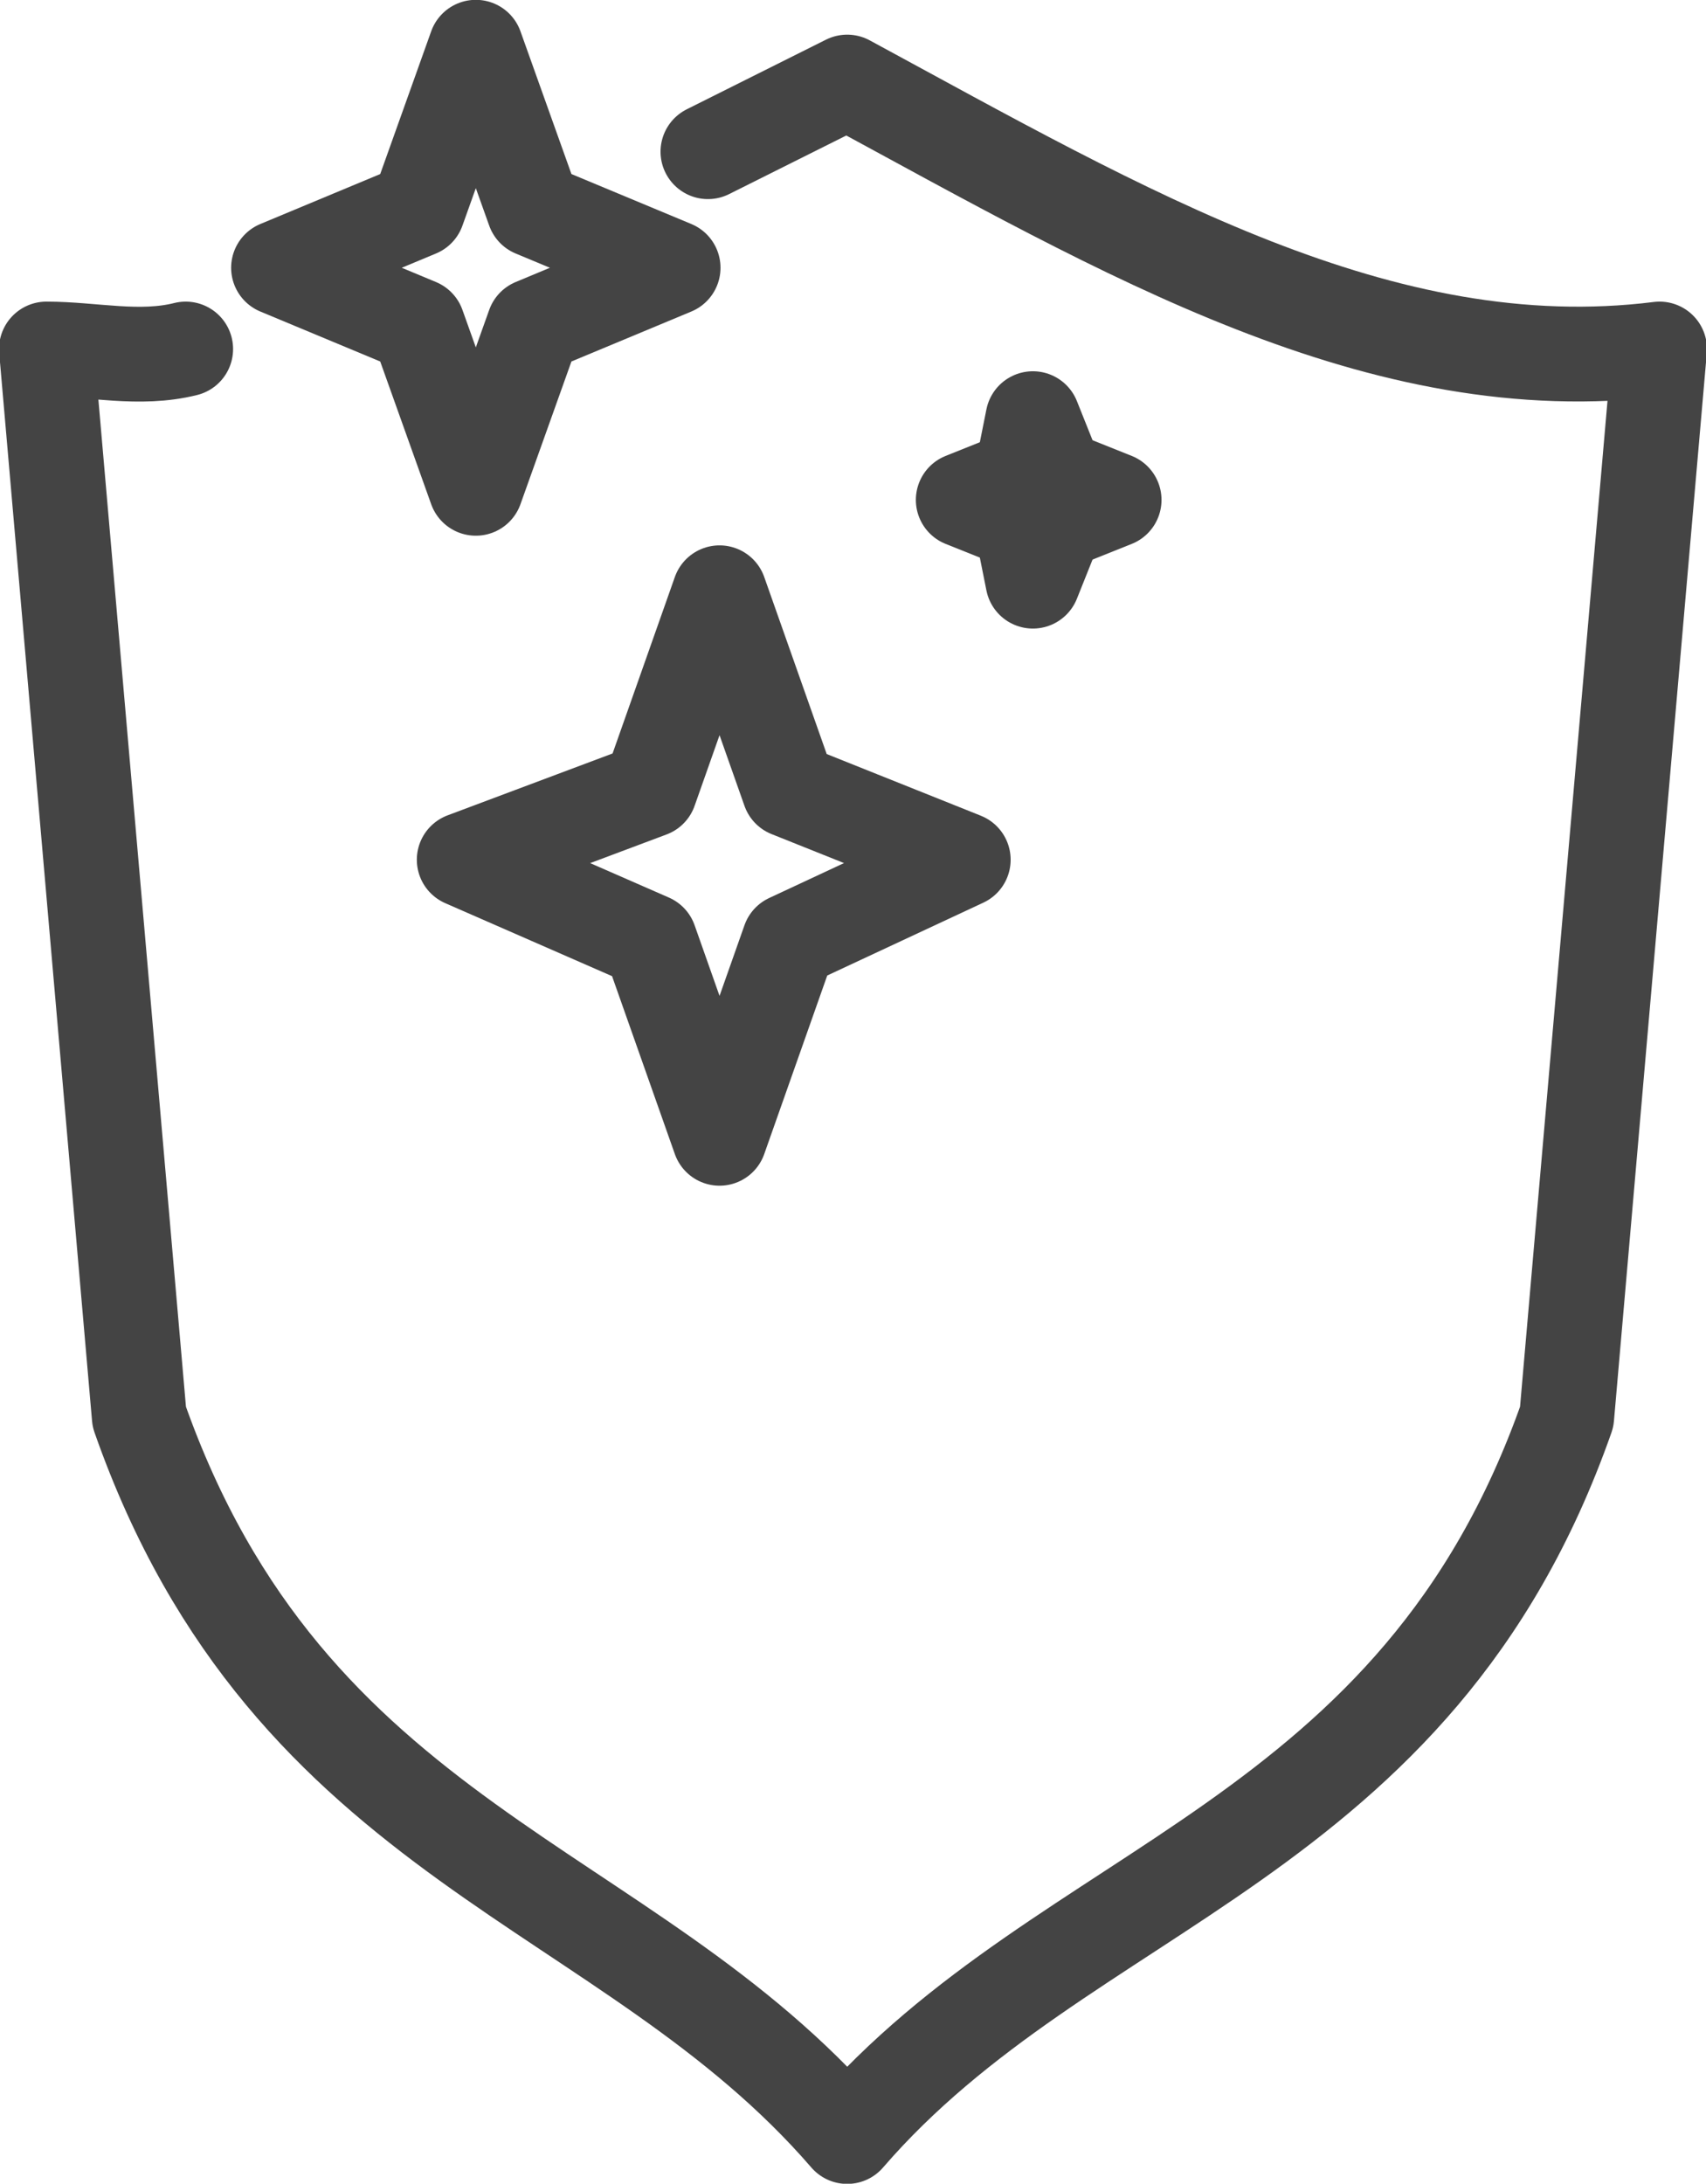 <?xml version="1.0" encoding="UTF-8"?>
<!DOCTYPE svg PUBLIC "-//W3C//DTD SVG 1.1//EN" "http://www.w3.org/Graphics/SVG/1.1/DTD/svg11.dtd">
<!-- Creator: CorelDRAW Home & Student X8 -->
<svg xmlns="http://www.w3.org/2000/svg" xml:space="preserve" width="6.289mm" height="8.049mm" version="1.1" style="shape-rendering:geometricPrecision; text-rendering:geometricPrecision; image-rendering:optimizeQuality; fill-rule:evenodd; clip-rule:evenodd"
viewBox="0 0 147 188"
 xmlns:xlink="http://www.w3.org/1999/xlink">
 <defs>
  <style type="text/css">
   <![CDATA[
    .str1 {stroke:#444444;stroke-width:8.167;stroke-linejoin:round}
    .str0 {stroke:#444444;stroke-width:8.167;stroke-linecap:round;stroke-linejoin:round}
    .fil1 {fill:none}
    .fil0 {fill:none;fill-rule:nonzero}
   ]]>
  </style>
 </defs>
 <g id="Layer_x0020_1">
  <g id="_782843776">
   <path class="fil0 str0" d="M61 13c4,-2 8,-4 12,-6 24,13 46,26 70,23l-8 92c-13,37 -43,40 -62,62 -19,-22 -48,-25 -61,-62l-8 -92c4,0 8,1 12,0"/>
   <polygon class="fil1 str1" points="41,4 46,18 58,23 46,28 41,42 36,28 24,23 36,18 "/>
   <polygon class="fil1 str1" points="62,51 68,68 83,74 68,81 62,98 56,81 40,74 56,68 "/>
   <polygon class="fil1 str1" points="89,36 91,41 96,43 91,45 89,50 88,45 83,43 88,41 "/>
  </g>
 </g>
</svg>
